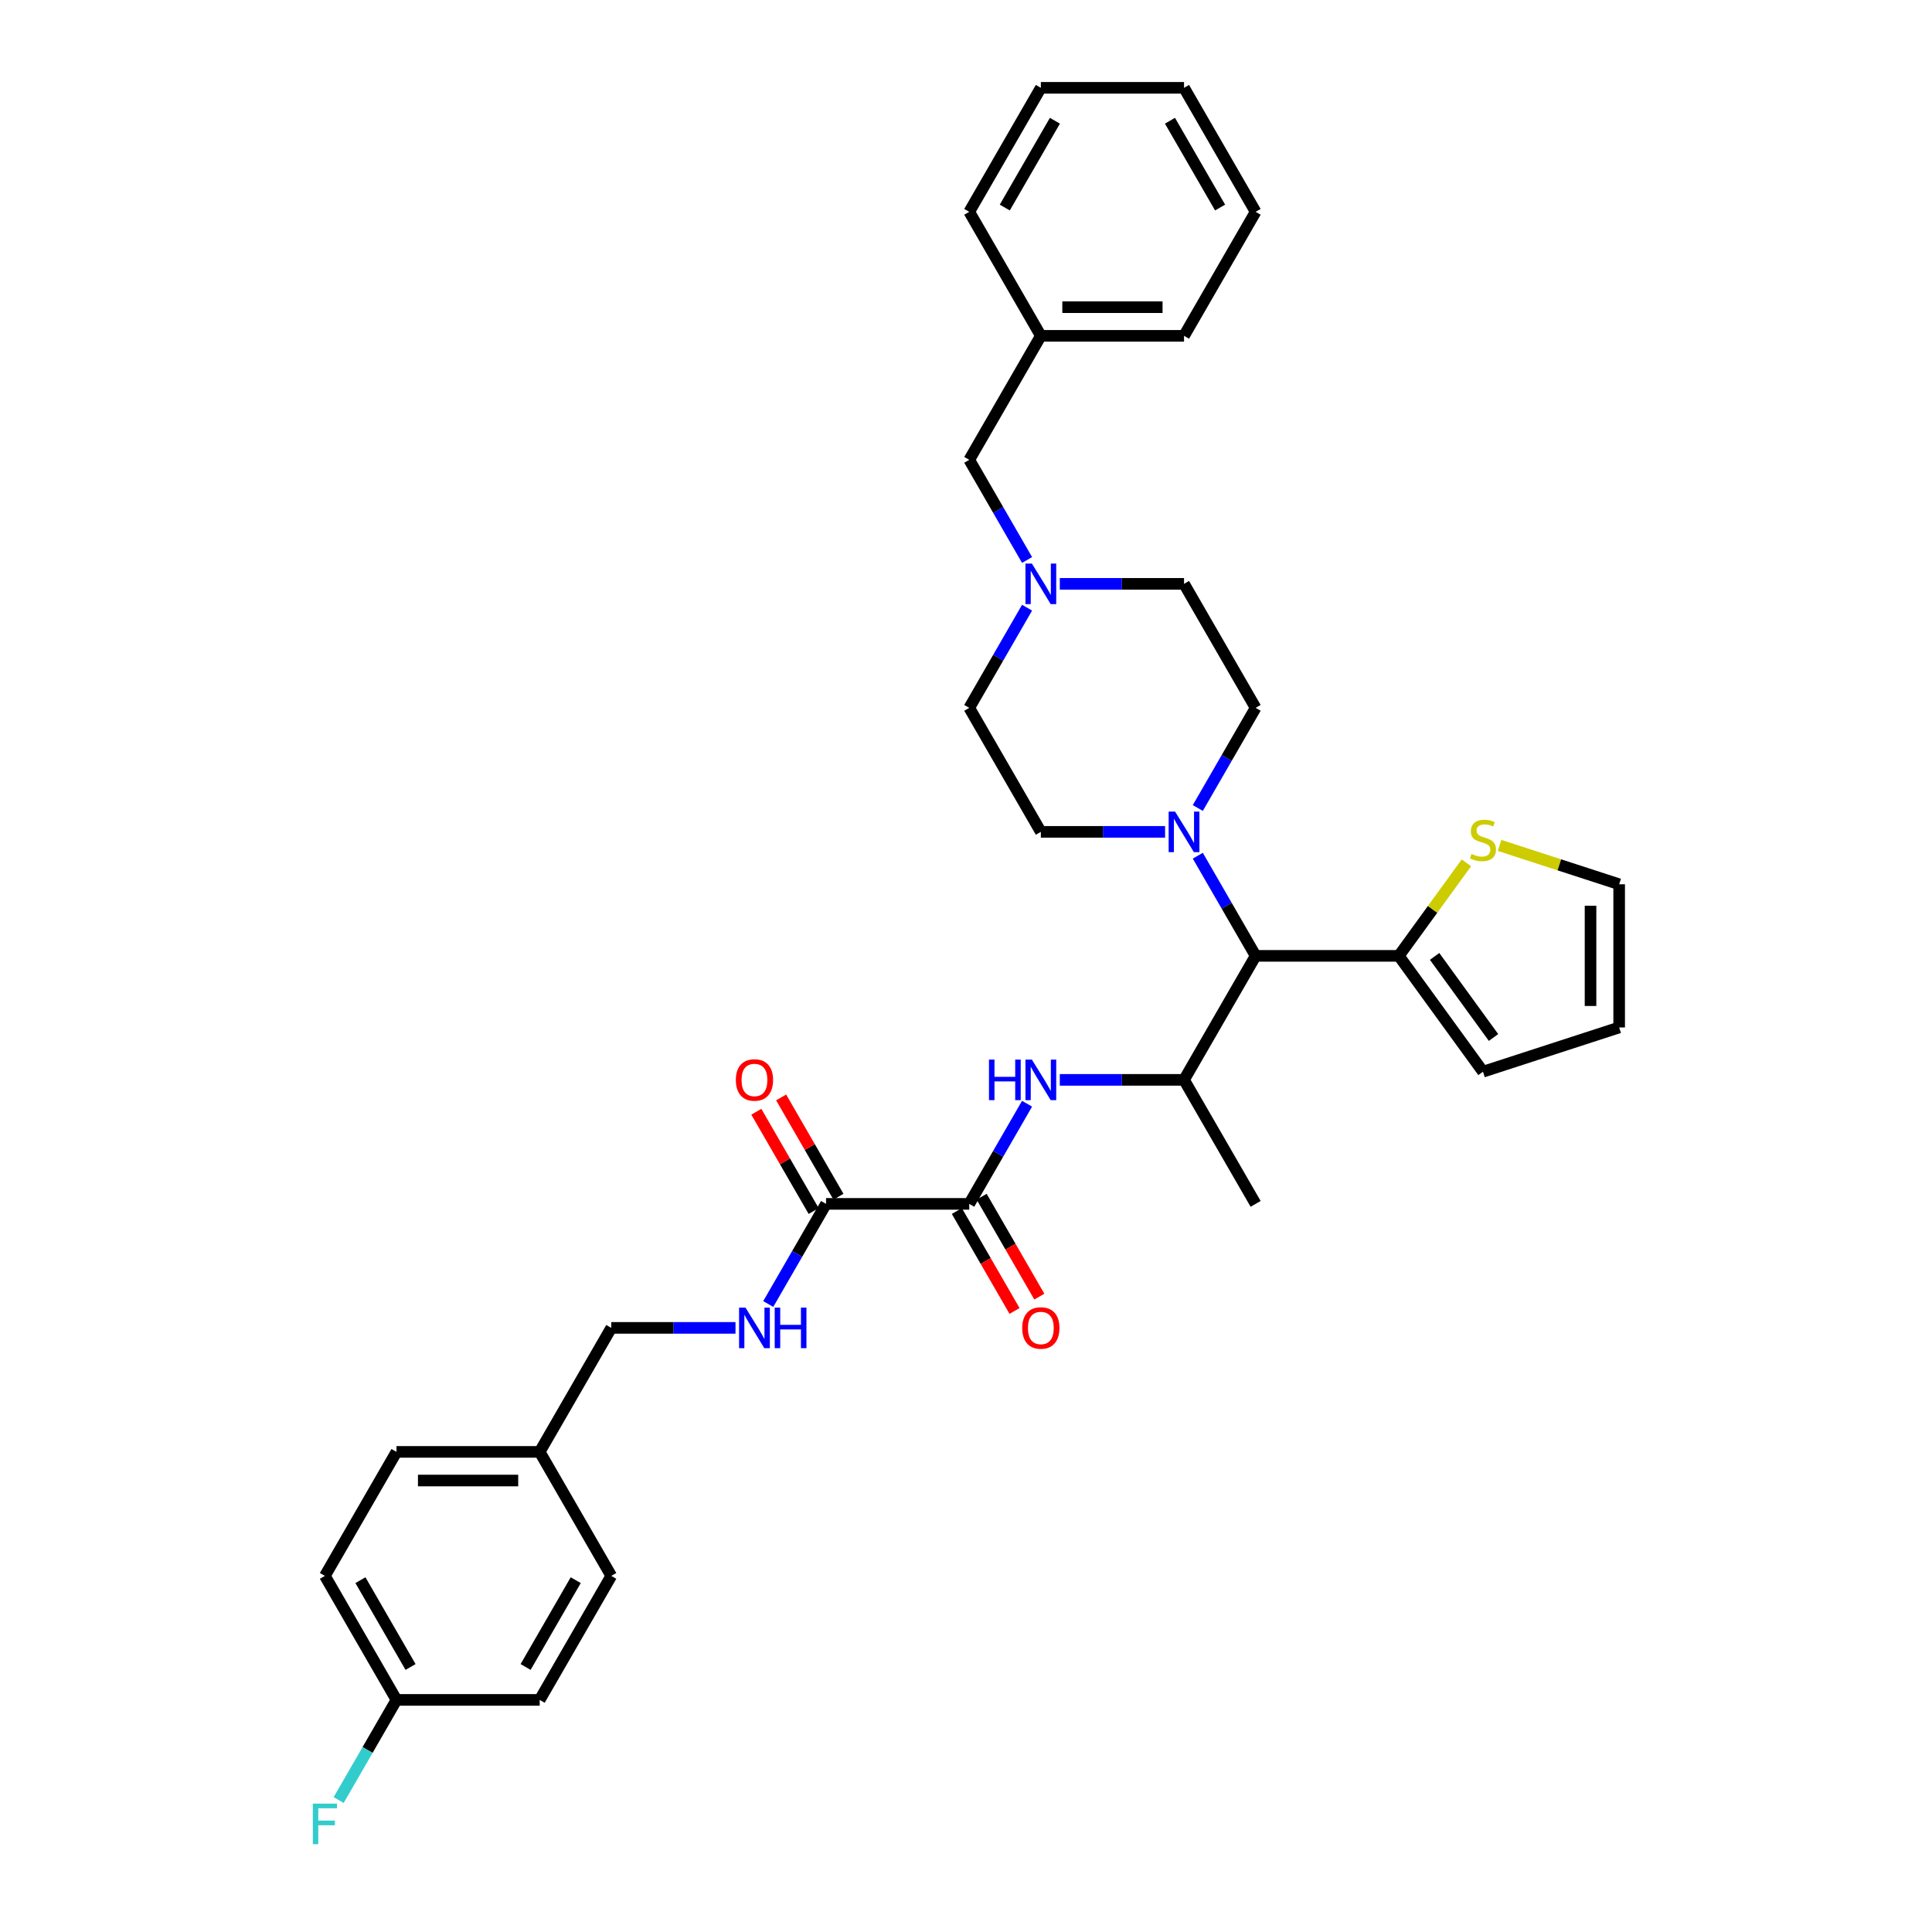 <?xml version='1.0' encoding='iso-8859-1'?>
<svg version='1.1' baseProfile='full'
              xmlns='http://www.w3.org/2000/svg'
                      xmlns:rdkit='http://www.rdkit.org/xml'
                      xmlns:xlink='http://www.w3.org/1999/xlink'
                  xml:space='preserve'
width='1000px' height='1000px' viewBox='0 0 1000 1000'>
<!-- END OF HEADER -->
<rect style='opacity:1.0;fill:#FFFFFF;stroke:none' width='1000' height='1000' x='0' y='0'> </rect>
<path class='bond-2' d='M 501.681,623.124 L 516.645,597.205' style='fill:none;fill-rule:evenodd;stroke:#000000;stroke-width:6px;stroke-linecap:butt;stroke-linejoin:miter;stroke-opacity:1' />
<path class='bond-2' d='M 516.645,597.205 L 531.609,571.286' style='fill:none;fill-rule:evenodd;stroke:#0000FF;stroke-width:6px;stroke-linecap:butt;stroke-linejoin:miter;stroke-opacity:1' />
<path class='bond-3' d='M 501.681,623.124 L 427.566,623.124' style='fill:none;fill-rule:evenodd;stroke:#000000;stroke-width:6px;stroke-linecap:butt;stroke-linejoin:miter;stroke-opacity:1' />
<path class='bond-9' d='M 495.262,626.829 L 510.192,652.689' style='fill:none;fill-rule:evenodd;stroke:#000000;stroke-width:6px;stroke-linecap:butt;stroke-linejoin:miter;stroke-opacity:1' />
<path class='bond-9' d='M 510.192,652.689 L 525.122,678.549' style='fill:none;fill-rule:evenodd;stroke:#FF0000;stroke-width:6px;stroke-linecap:butt;stroke-linejoin:miter;stroke-opacity:1' />
<path class='bond-9' d='M 508.099,619.418 L 523.029,645.277' style='fill:none;fill-rule:evenodd;stroke:#000000;stroke-width:6px;stroke-linecap:butt;stroke-linejoin:miter;stroke-opacity:1' />
<path class='bond-9' d='M 523.029,645.277 L 537.96,671.137' style='fill:none;fill-rule:evenodd;stroke:#FF0000;stroke-width:6px;stroke-linecap:butt;stroke-linejoin:miter;stroke-opacity:1' />
<path class='bond-0' d='M 619.982,442.915 L 634.946,468.834' style='fill:none;fill-rule:evenodd;stroke:#0000FF;stroke-width:6px;stroke-linecap:butt;stroke-linejoin:miter;stroke-opacity:1' />
<path class='bond-0' d='M 634.946,468.834 L 649.911,494.753' style='fill:none;fill-rule:evenodd;stroke:#000000;stroke-width:6px;stroke-linecap:butt;stroke-linejoin:miter;stroke-opacity:1' />
<path class='bond-11' d='M 619.982,418.22 L 634.946,392.301' style='fill:none;fill-rule:evenodd;stroke:#0000FF;stroke-width:6px;stroke-linecap:butt;stroke-linejoin:miter;stroke-opacity:1' />
<path class='bond-11' d='M 634.946,392.301 L 649.911,366.382' style='fill:none;fill-rule:evenodd;stroke:#000000;stroke-width:6px;stroke-linecap:butt;stroke-linejoin:miter;stroke-opacity:1' />
<path class='bond-12' d='M 603.04,430.567 L 570.889,430.567' style='fill:none;fill-rule:evenodd;stroke:#0000FF;stroke-width:6px;stroke-linecap:butt;stroke-linejoin:miter;stroke-opacity:1' />
<path class='bond-12' d='M 570.889,430.567 L 538.738,430.567' style='fill:none;fill-rule:evenodd;stroke:#000000;stroke-width:6px;stroke-linecap:butt;stroke-linejoin:miter;stroke-opacity:1' />
<path class='bond-1' d='M 649.911,494.753 L 612.853,558.938' style='fill:none;fill-rule:evenodd;stroke:#000000;stroke-width:6px;stroke-linecap:butt;stroke-linejoin:miter;stroke-opacity:1' />
<path class='bond-5' d='M 649.911,494.753 L 724.026,494.753' style='fill:none;fill-rule:evenodd;stroke:#000000;stroke-width:6px;stroke-linecap:butt;stroke-linejoin:miter;stroke-opacity:1' />
<path class='bond-4' d='M 548.551,558.938 L 580.702,558.938' style='fill:none;fill-rule:evenodd;stroke:#0000FF;stroke-width:6px;stroke-linecap:butt;stroke-linejoin:miter;stroke-opacity:1' />
<path class='bond-4' d='M 580.702,558.938 L 612.853,558.938' style='fill:none;fill-rule:evenodd;stroke:#000000;stroke-width:6px;stroke-linecap:butt;stroke-linejoin:miter;stroke-opacity:1' />
<path class='bond-8' d='M 427.566,623.124 L 412.602,649.042' style='fill:none;fill-rule:evenodd;stroke:#000000;stroke-width:6px;stroke-linecap:butt;stroke-linejoin:miter;stroke-opacity:1' />
<path class='bond-8' d='M 412.602,649.042 L 397.637,674.961' style='fill:none;fill-rule:evenodd;stroke:#0000FF;stroke-width:6px;stroke-linecap:butt;stroke-linejoin:miter;stroke-opacity:1' />
<path class='bond-14' d='M 433.984,619.418 L 419.148,593.721' style='fill:none;fill-rule:evenodd;stroke:#000000;stroke-width:6px;stroke-linecap:butt;stroke-linejoin:miter;stroke-opacity:1' />
<path class='bond-14' d='M 419.148,593.721 L 404.313,568.025' style='fill:none;fill-rule:evenodd;stroke:#FF0000;stroke-width:6px;stroke-linecap:butt;stroke-linejoin:miter;stroke-opacity:1' />
<path class='bond-14' d='M 421.147,626.829 L 406.311,601.133' style='fill:none;fill-rule:evenodd;stroke:#000000;stroke-width:6px;stroke-linecap:butt;stroke-linejoin:miter;stroke-opacity:1' />
<path class='bond-14' d='M 406.311,601.133 L 391.475,575.436' style='fill:none;fill-rule:evenodd;stroke:#FF0000;stroke-width:6px;stroke-linecap:butt;stroke-linejoin:miter;stroke-opacity:1' />
<path class='bond-28' d='M 612.853,558.938 L 649.911,623.124' style='fill:none;fill-rule:evenodd;stroke:#000000;stroke-width:6px;stroke-linecap:butt;stroke-linejoin:miter;stroke-opacity:1' />
<path class='bond-7' d='M 724.026,494.753 L 741.516,470.679' style='fill:none;fill-rule:evenodd;stroke:#000000;stroke-width:6px;stroke-linecap:butt;stroke-linejoin:miter;stroke-opacity:1' />
<path class='bond-7' d='M 741.516,470.679 L 759.007,446.605' style='fill:none;fill-rule:evenodd;stroke:#CCCC00;stroke-width:6px;stroke-linecap:butt;stroke-linejoin:miter;stroke-opacity:1' />
<path class='bond-10' d='M 724.026,494.753 L 767.589,554.713' style='fill:none;fill-rule:evenodd;stroke:#000000;stroke-width:6px;stroke-linecap:butt;stroke-linejoin:miter;stroke-opacity:1' />
<path class='bond-10' d='M 742.552,495.034 L 773.047,537.006' style='fill:none;fill-rule:evenodd;stroke:#000000;stroke-width:6px;stroke-linecap:butt;stroke-linejoin:miter;stroke-opacity:1' />
<path class='bond-6' d='M 531.609,314.544 L 516.645,340.463' style='fill:none;fill-rule:evenodd;stroke:#0000FF;stroke-width:6px;stroke-linecap:butt;stroke-linejoin:miter;stroke-opacity:1' />
<path class='bond-6' d='M 516.645,340.463 L 501.681,366.382' style='fill:none;fill-rule:evenodd;stroke:#000000;stroke-width:6px;stroke-linecap:butt;stroke-linejoin:miter;stroke-opacity:1' />
<path class='bond-16' d='M 531.609,289.849 L 516.645,263.93' style='fill:none;fill-rule:evenodd;stroke:#0000FF;stroke-width:6px;stroke-linecap:butt;stroke-linejoin:miter;stroke-opacity:1' />
<path class='bond-16' d='M 516.645,263.93 L 501.681,238.011' style='fill:none;fill-rule:evenodd;stroke:#000000;stroke-width:6px;stroke-linecap:butt;stroke-linejoin:miter;stroke-opacity:1' />
<path class='bond-36' d='M 548.551,302.196 L 580.702,302.196' style='fill:none;fill-rule:evenodd;stroke:#0000FF;stroke-width:6px;stroke-linecap:butt;stroke-linejoin:miter;stroke-opacity:1' />
<path class='bond-36' d='M 580.702,302.196 L 612.853,302.196' style='fill:none;fill-rule:evenodd;stroke:#000000;stroke-width:6px;stroke-linecap:butt;stroke-linejoin:miter;stroke-opacity:1' />
<path class='bond-13' d='M 776.172,437.581 L 807.124,447.638' style='fill:none;fill-rule:evenodd;stroke:#CCCC00;stroke-width:6px;stroke-linecap:butt;stroke-linejoin:miter;stroke-opacity:1' />
<path class='bond-13' d='M 807.124,447.638 L 838.077,457.695' style='fill:none;fill-rule:evenodd;stroke:#000000;stroke-width:6px;stroke-linecap:butt;stroke-linejoin:miter;stroke-opacity:1' />
<path class='bond-19' d='M 380.696,687.309 L 348.545,687.309' style='fill:none;fill-rule:evenodd;stroke:#0000FF;stroke-width:6px;stroke-linecap:butt;stroke-linejoin:miter;stroke-opacity:1' />
<path class='bond-19' d='M 348.545,687.309 L 316.393,687.309' style='fill:none;fill-rule:evenodd;stroke:#000000;stroke-width:6px;stroke-linecap:butt;stroke-linejoin:miter;stroke-opacity:1' />
<path class='bond-15' d='M 767.589,554.713 L 838.077,531.81' style='fill:none;fill-rule:evenodd;stroke:#000000;stroke-width:6px;stroke-linecap:butt;stroke-linejoin:miter;stroke-opacity:1' />
<path class='bond-17' d='M 649.911,366.382 L 612.853,302.196' style='fill:none;fill-rule:evenodd;stroke:#000000;stroke-width:6px;stroke-linecap:butt;stroke-linejoin:miter;stroke-opacity:1' />
<path class='bond-18' d='M 538.738,430.567 L 501.681,366.382' style='fill:none;fill-rule:evenodd;stroke:#000000;stroke-width:6px;stroke-linecap:butt;stroke-linejoin:miter;stroke-opacity:1' />
<path class='bond-35' d='M 838.077,457.695 L 838.077,531.81' style='fill:none;fill-rule:evenodd;stroke:#000000;stroke-width:6px;stroke-linecap:butt;stroke-linejoin:miter;stroke-opacity:1' />
<path class='bond-35' d='M 823.254,468.812 L 823.254,520.693' style='fill:none;fill-rule:evenodd;stroke:#000000;stroke-width:6px;stroke-linecap:butt;stroke-linejoin:miter;stroke-opacity:1' />
<path class='bond-23' d='M 501.681,238.011 L 538.738,173.825' style='fill:none;fill-rule:evenodd;stroke:#000000;stroke-width:6px;stroke-linecap:butt;stroke-linejoin:miter;stroke-opacity:1' />
<path class='bond-21' d='M 316.393,687.309 L 279.336,751.494' style='fill:none;fill-rule:evenodd;stroke:#000000;stroke-width:6px;stroke-linecap:butt;stroke-linejoin:miter;stroke-opacity:1' />
<path class='bond-20' d='M 205.221,879.865 L 168.164,815.68' style='fill:none;fill-rule:evenodd;stroke:#000000;stroke-width:6px;stroke-linecap:butt;stroke-linejoin:miter;stroke-opacity:1' />
<path class='bond-20' d='M 212.499,862.826 L 186.559,817.896' style='fill:none;fill-rule:evenodd;stroke:#000000;stroke-width:6px;stroke-linecap:butt;stroke-linejoin:miter;stroke-opacity:1' />
<path class='bond-22' d='M 205.221,879.865 L 190.257,905.784' style='fill:none;fill-rule:evenodd;stroke:#000000;stroke-width:6px;stroke-linecap:butt;stroke-linejoin:miter;stroke-opacity:1' />
<path class='bond-22' d='M 190.257,905.784 L 175.292,931.703' style='fill:none;fill-rule:evenodd;stroke:#33CCCC;stroke-width:6px;stroke-linecap:butt;stroke-linejoin:miter;stroke-opacity:1' />
<path class='bond-34' d='M 205.221,879.865 L 279.336,879.865' style='fill:none;fill-rule:evenodd;stroke:#000000;stroke-width:6px;stroke-linecap:butt;stroke-linejoin:miter;stroke-opacity:1' />
<path class='bond-26' d='M 279.336,751.494 L 316.393,815.68' style='fill:none;fill-rule:evenodd;stroke:#000000;stroke-width:6px;stroke-linecap:butt;stroke-linejoin:miter;stroke-opacity:1' />
<path class='bond-27' d='M 279.336,751.494 L 205.221,751.494' style='fill:none;fill-rule:evenodd;stroke:#000000;stroke-width:6px;stroke-linecap:butt;stroke-linejoin:miter;stroke-opacity:1' />
<path class='bond-27' d='M 268.219,766.317 L 216.338,766.317' style='fill:none;fill-rule:evenodd;stroke:#000000;stroke-width:6px;stroke-linecap:butt;stroke-linejoin:miter;stroke-opacity:1' />
<path class='bond-29' d='M 538.738,173.825 L 612.853,173.825' style='fill:none;fill-rule:evenodd;stroke:#000000;stroke-width:6px;stroke-linecap:butt;stroke-linejoin:miter;stroke-opacity:1' />
<path class='bond-29' d='M 549.856,159.002 L 601.736,159.002' style='fill:none;fill-rule:evenodd;stroke:#000000;stroke-width:6px;stroke-linecap:butt;stroke-linejoin:miter;stroke-opacity:1' />
<path class='bond-30' d='M 538.738,173.825 L 501.681,109.64' style='fill:none;fill-rule:evenodd;stroke:#000000;stroke-width:6px;stroke-linecap:butt;stroke-linejoin:miter;stroke-opacity:1' />
<path class='bond-24' d='M 279.336,879.865 L 316.393,815.68' style='fill:none;fill-rule:evenodd;stroke:#000000;stroke-width:6px;stroke-linecap:butt;stroke-linejoin:miter;stroke-opacity:1' />
<path class='bond-24' d='M 272.057,862.826 L 297.998,817.896' style='fill:none;fill-rule:evenodd;stroke:#000000;stroke-width:6px;stroke-linecap:butt;stroke-linejoin:miter;stroke-opacity:1' />
<path class='bond-25' d='M 168.164,815.68 L 205.221,751.494' style='fill:none;fill-rule:evenodd;stroke:#000000;stroke-width:6px;stroke-linecap:butt;stroke-linejoin:miter;stroke-opacity:1' />
<path class='bond-32' d='M 612.853,173.825 L 649.911,109.64' style='fill:none;fill-rule:evenodd;stroke:#000000;stroke-width:6px;stroke-linecap:butt;stroke-linejoin:miter;stroke-opacity:1' />
<path class='bond-31' d='M 501.681,109.64 L 538.738,45.455' style='fill:none;fill-rule:evenodd;stroke:#000000;stroke-width:6px;stroke-linecap:butt;stroke-linejoin:miter;stroke-opacity:1' />
<path class='bond-31' d='M 520.077,107.424 L 546.017,62.494' style='fill:none;fill-rule:evenodd;stroke:#000000;stroke-width:6px;stroke-linecap:butt;stroke-linejoin:miter;stroke-opacity:1' />
<path class='bond-33' d='M 538.738,45.455 L 612.853,45.455' style='fill:none;fill-rule:evenodd;stroke:#000000;stroke-width:6px;stroke-linecap:butt;stroke-linejoin:miter;stroke-opacity:1' />
<path class='bond-37' d='M 649.911,109.64 L 612.853,45.455' style='fill:none;fill-rule:evenodd;stroke:#000000;stroke-width:6px;stroke-linecap:butt;stroke-linejoin:miter;stroke-opacity:1' />
<path class='bond-37' d='M 631.515,107.424 L 605.575,62.494' style='fill:none;fill-rule:evenodd;stroke:#000000;stroke-width:6px;stroke-linecap:butt;stroke-linejoin:miter;stroke-opacity:1' />
<path  class='atom-1' d='M 608.214 420.073
L 615.092 431.19
Q 615.773 432.287, 616.87 434.273
Q 617.967 436.259, 618.027 436.378
L 618.027 420.073
L 620.813 420.073
L 620.813 441.062
L 617.938 441.062
L 610.556 428.907
Q 609.696 427.484, 608.777 425.854
Q 607.888 424.223, 607.621 423.719
L 607.621 441.062
L 604.893 441.062
L 604.893 420.073
L 608.214 420.073
' fill='#0000FF'/>
<path  class='atom-3' d='M 511.894 548.443
L 514.74 548.443
L 514.74 557.367
L 525.472 557.367
L 525.472 548.443
L 528.318 548.443
L 528.318 569.433
L 525.472 569.433
L 525.472 559.739
L 514.74 559.739
L 514.74 569.433
L 511.894 569.433
L 511.894 548.443
' fill='#0000FF'/>
<path  class='atom-3' d='M 534.099 548.443
L 540.977 559.561
Q 541.658 560.658, 542.755 562.644
Q 543.852 564.63, 543.912 564.749
L 543.912 548.443
L 546.698 548.443
L 546.698 569.433
L 543.823 569.433
L 536.441 557.278
Q 535.581 555.855, 534.662 554.224
Q 533.773 552.594, 533.506 552.09
L 533.506 569.433
L 530.778 569.433
L 530.778 548.443
L 534.099 548.443
' fill='#0000FF'/>
<path  class='atom-7' d='M 534.099 291.702
L 540.977 302.819
Q 541.658 303.916, 542.755 305.902
Q 543.852 307.888, 543.912 308.007
L 543.912 291.702
L 546.698 291.702
L 546.698 312.691
L 543.823 312.691
L 536.441 300.536
Q 535.581 299.113, 534.662 297.483
Q 533.773 295.852, 533.506 295.348
L 533.506 312.691
L 530.778 312.691
L 530.778 291.702
L 534.099 291.702
' fill='#0000FF'/>
<path  class='atom-8' d='M 761.66 441.996
Q 761.897 442.085, 762.876 442.5
Q 763.854 442.915, 764.921 443.182
Q 766.018 443.419, 767.085 443.419
Q 769.072 443.419, 770.228 442.471
Q 771.384 441.492, 771.384 439.803
Q 771.384 438.646, 770.791 437.935
Q 770.228 437.223, 769.339 436.838
Q 768.449 436.453, 766.967 436.008
Q 765.099 435.445, 763.973 434.911
Q 762.876 434.377, 762.075 433.251
Q 761.305 432.124, 761.305 430.227
Q 761.305 427.588, 763.083 425.958
Q 764.892 424.327, 768.449 424.327
Q 770.88 424.327, 773.637 425.484
L 772.955 427.766
Q 770.435 426.729, 768.538 426.729
Q 766.493 426.729, 765.366 427.588
Q 764.239 428.419, 764.269 429.871
Q 764.269 430.998, 764.832 431.68
Q 765.425 432.361, 766.255 432.747
Q 767.115 433.132, 768.538 433.577
Q 770.435 434.17, 771.562 434.763
Q 772.689 435.356, 773.489 436.571
Q 774.319 437.757, 774.319 439.803
Q 774.319 442.708, 772.362 444.279
Q 770.435 445.821, 767.204 445.821
Q 765.336 445.821, 763.913 445.406
Q 762.52 445.02, 760.86 444.338
L 761.66 441.996
' fill='#CCCC00'/>
<path  class='atom-9' d='M 385.869 676.814
L 392.747 687.932
Q 393.429 689.028, 394.525 691.015
Q 395.622 693.001, 395.682 693.12
L 395.682 676.814
L 398.468 676.814
L 398.468 697.804
L 395.593 697.804
L 388.211 685.649
Q 387.351 684.226, 386.432 682.595
Q 385.543 680.965, 385.276 680.461
L 385.276 697.804
L 382.548 697.804
L 382.548 676.814
L 385.869 676.814
' fill='#0000FF'/>
<path  class='atom-9' d='M 400.988 676.814
L 403.834 676.814
L 403.834 685.738
L 414.566 685.738
L 414.566 676.814
L 417.412 676.814
L 417.412 697.804
L 414.566 697.804
L 414.566 688.109
L 403.834 688.109
L 403.834 697.804
L 400.988 697.804
L 400.988 676.814
' fill='#0000FF'/>
<path  class='atom-10' d='M 529.103 687.368
Q 529.103 682.328, 531.594 679.512
Q 534.084 676.696, 538.738 676.696
Q 543.393 676.696, 545.883 679.512
Q 548.373 682.328, 548.373 687.368
Q 548.373 692.467, 545.853 695.373
Q 543.333 698.248, 538.738 698.248
Q 534.114 698.248, 531.594 695.373
Q 529.103 692.497, 529.103 687.368
M 538.738 695.877
Q 541.94 695.877, 543.66 693.742
Q 545.409 691.578, 545.409 687.368
Q 545.409 683.247, 543.66 681.172
Q 541.94 679.067, 538.738 679.067
Q 535.537 679.067, 533.787 681.143
Q 532.068 683.218, 532.068 687.368
Q 532.068 691.608, 533.787 693.742
Q 535.537 695.877, 538.738 695.877
' fill='#FF0000'/>
<path  class='atom-15' d='M 380.873 558.997
Q 380.873 553.958, 383.364 551.141
Q 385.854 548.325, 390.508 548.325
Q 395.163 548.325, 397.653 551.141
Q 400.143 553.958, 400.143 558.997
Q 400.143 564.097, 397.623 567.002
Q 395.104 569.877, 390.508 569.877
Q 385.884 569.877, 383.364 567.002
Q 380.873 564.126, 380.873 558.997
M 390.508 567.506
Q 393.71 567.506, 395.43 565.371
Q 397.179 563.207, 397.179 558.997
Q 397.179 554.877, 395.43 552.801
Q 393.71 550.697, 390.508 550.697
Q 387.307 550.697, 385.558 552.772
Q 383.838 554.847, 383.838 558.997
Q 383.838 563.237, 385.558 565.371
Q 387.307 567.506, 390.508 567.506
' fill='#FF0000'/>
<path  class='atom-23' d='M 161.923 933.556
L 174.404 933.556
L 174.404 935.957
L 164.739 935.957
L 164.739 942.331
L 173.337 942.331
L 173.337 944.762
L 164.739 944.762
L 164.739 954.545
L 161.923 954.545
L 161.923 933.556
' fill='#33CCCC'/>
</svg>
